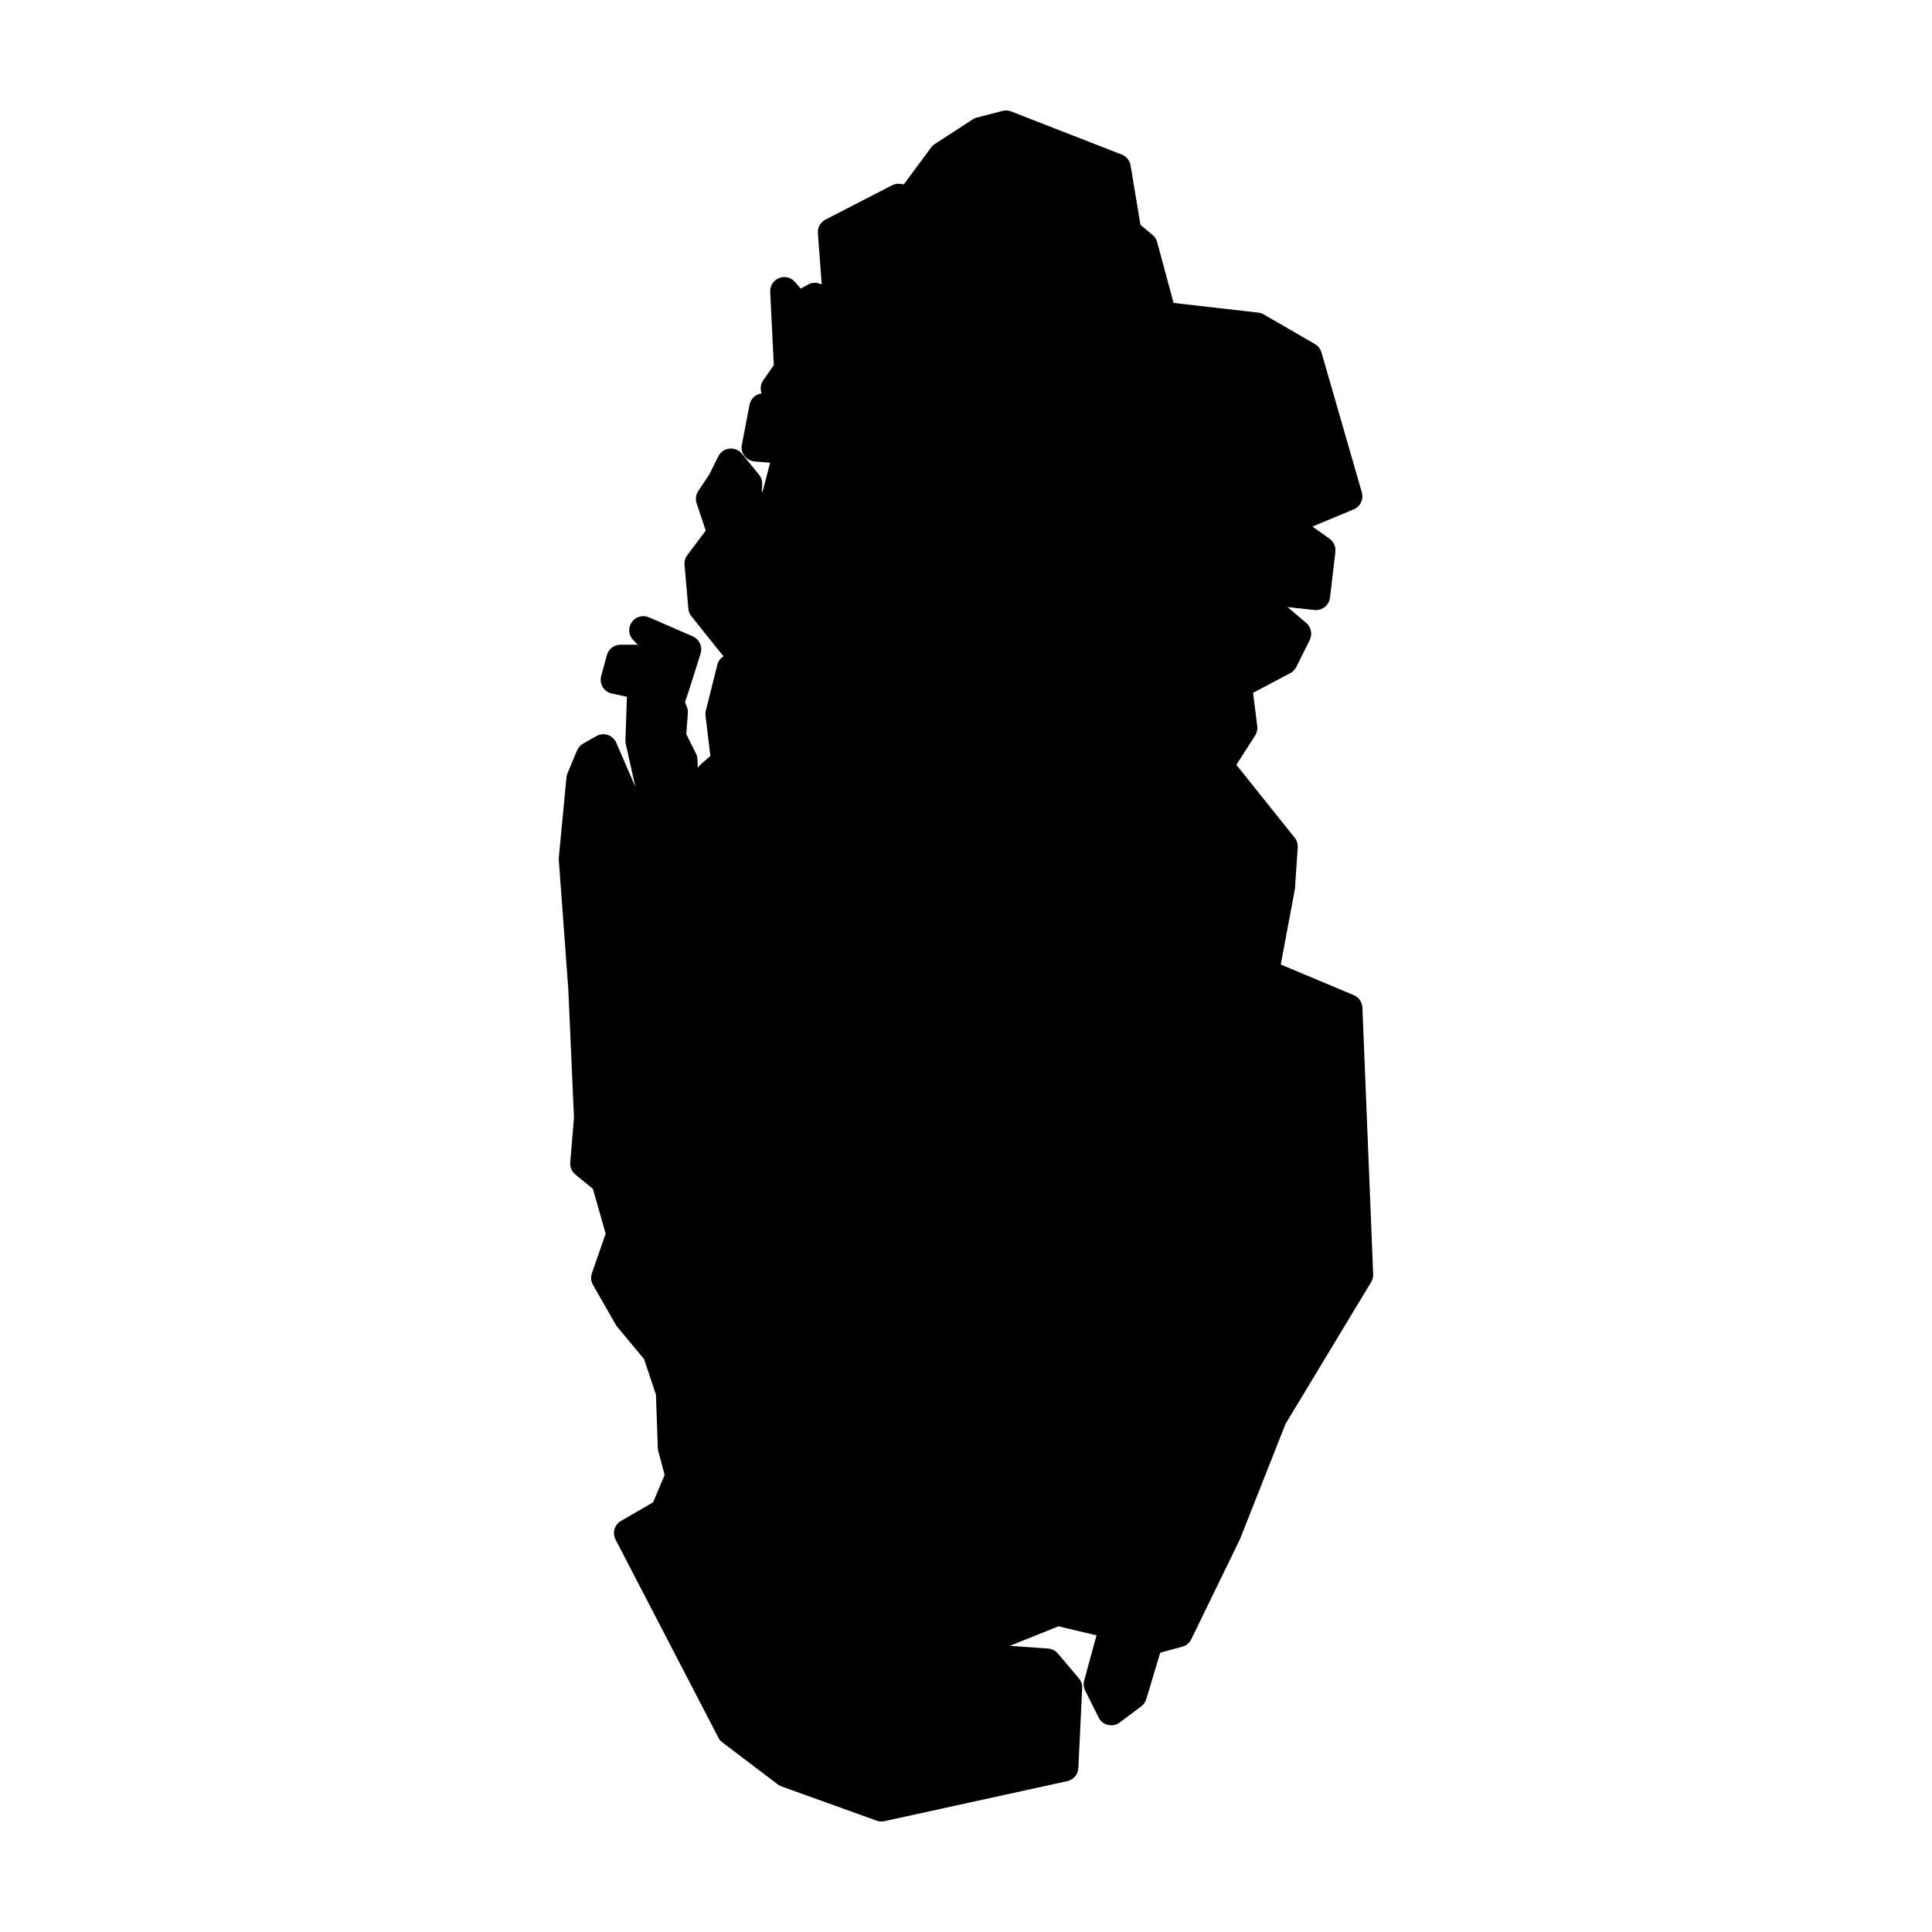 <?xml version="1.0" encoding="UTF-8"?>
<!-- Uploaded to: ICON Repo, www.iconrepo.com, Generator: ICON Repo Mixer Tools -->
<svg fill="#000000" width="800px" height="800px" version="1.1" viewBox="144 144 512 512" xmlns="http://www.w3.org/2000/svg">
 <path d="m410.56 173.27c-0.281 0.008-0.559 0.051-0.828 0.117l-6.82 1.754c-0.391 0.102-0.762 0.262-1.102 0.48l-10.094 6.562c-0.379 0.246-0.707 0.555-0.977 0.918l-7.223 9.77-0.766-0.129c-0.793-0.133-1.609-0.008-2.324 0.355l-17.66 9.094c-1.336 0.684-2.129 2.106-2.019 3.602l1.023 13.629c-1.137-0.641-2.523-0.641-3.66 0l-1.898 1.062-1.547-1.773c-1.043-1.203-2.742-1.613-4.219-1.016-1.48 0.598-2.418 2.07-2.332 3.664l0.953 19.414-2.805 4.004c-0.711 1.02-0.871 2.324-0.422 3.484-1.605 0.199-2.902 1.41-3.207 3l-2.027 10.609c-0.199 1.039 0.055 2.113 0.699 2.957 0.641 0.844 1.609 1.375 2.664 1.461l4.125 0.344-2 7.644-0.215 0.141 0.109-2.059c0.051-0.93-0.25-1.848-0.84-2.566l-4.543-5.562c-0.805-0.977-2.047-1.48-3.305-1.34-1.258 0.141-2.359 0.91-2.926 2.039l-2.422 4.844-2.902 4.348c-0.637 0.961-0.797 2.164-0.434 3.258l2.414 7.231-4.883 6.504c-0.555 0.738-0.816 1.652-0.738 2.57l1.016 11.609c0.062 0.734 0.34 1.434 0.797 2.008l8.078 10.098c0.148 0.184 0.316 0.355 0.5 0.512-0.852 0.508-1.469 1.336-1.711 2.301l-3.031 12.113c-0.109 0.445-0.137 0.906-0.078 1.359l1.277 10.656-2.555 2.234c-0.305 0.266-0.559 0.582-0.758 0.934l-0.121-2.332c-0.02-0.52-0.152-1.027-0.383-1.496l-2.566-5.137 0.422-5.531c0.043-0.566-0.043-1.141-0.258-1.672l-0.5-1.25 1.082-3.246c0.008-0.02 0.012-0.039 0.02-0.059l3.031-9.586c0.578-1.824-0.32-3.793-2.078-4.555l-11.609-5.047c-1.648-0.719-3.57-0.164-4.582 1.32-1.012 1.488-0.824 3.481 0.449 4.75l1.191 1.191h-4.606c-1.684 0-3.16 1.129-3.602 2.754l-1.516 5.551c-0.27 0.988-0.121 2.047 0.414 2.926 0.535 0.875 1.406 1.492 2.41 1.707l4.004 0.867-0.402 11.512c-0.012 0.316 0.02 0.629 0.09 0.938l2.539 11.395-5.051-11.672c-0.422-0.977-1.238-1.727-2.246-2.062-1.012-0.336-2.113-0.227-3.035 0.301l-3.535 2.019c-0.715 0.41-1.277 1.047-1.594 1.809l-2.527 6.062c-0.145 0.344-0.234 0.711-0.266 1.082l-2.019 21.195c-0.02 0.211-0.023 0.418-0.008 0.629l2.519 34.273 1.504 34.027-0.992 11.887c-0.102 1.223 0.406 2.418 1.355 3.199l4.644 3.797 3.394 11.875-3.648 10.492c-0.355 1.02-0.25 2.141 0.285 3.078l6.062 10.609c0.105 0.188 0.23 0.363 0.371 0.531l7.117 8.551 3.137 9.418 0.492 14.098c0.008 0.281 0.047 0.559 0.117 0.828l1.695 6.336-3.062 7.262-8.5 4.922c-1.734 1-2.371 3.184-1.449 4.957l27.258 52.5c0.258 0.488 0.621 0.914 1.062 1.246l14.645 11.109c0.297 0.23 0.629 0.414 0.98 0.543l25.242 9.082c0.66 0.238 1.379 0.289 2.066 0.137l48.461-10.605c1.648-0.363 2.848-1.781 2.934-3.465l1.012-21.203c0.043-0.945-0.273-1.871-0.883-2.59l-5.551-6.562c-0.652-0.77-1.582-1.246-2.59-1.32l-10.133-0.719 12.879-5.176 10.078 2.402-3.269 11.977c-0.242 0.887-0.145 1.832 0.266 2.656l3.562 7.133c0.496 0.992 1.406 1.715 2.488 1.969 1.078 0.254 2.215 0.016 3.102-0.648l5.707-4.281c0.641-0.48 1.109-1.152 1.34-1.918l3.688-12.293 5.856-1.594c1.039-0.281 1.902-1 2.371-1.965l12.852-26.414c0.043-0.086 0.082-0.176 0.117-0.266l12.016-30.402 22.68-37.57c0.383-0.625 0.57-1.348 0.543-2.078l-2.856-70.68c-0.059-1.449-0.949-2.738-2.289-3.297l-19.348-8.109 3.731-19.875c0.023-0.148 0.039-0.293 0.047-0.441l0.719-10.707c0.062-0.93-0.227-1.852-0.805-2.578l-15.461-19.328 4.969-7.734c0.477-0.734 0.68-1.609 0.574-2.477l-1.113-8.867 9.859-5.215c0.688-0.367 1.246-0.938 1.594-1.633l3.562-7.144c0.77-1.539 0.391-3.402-0.914-4.516l-4.981-4.223 7.144 0.789c2.039 0.223 3.883-1.238 4.121-3.277l1.43-12.133c0.156-1.355-0.438-2.684-1.547-3.477l-4.527-3.234 10.934-4.559c1.75-0.727 2.676-2.652 2.156-4.477l-10.707-37.125c-0.27-0.926-0.887-1.715-1.723-2.195l-13.559-7.852c-0.445-0.258-0.938-0.422-1.445-0.484l-22.465-2.566-4.34-16.109c-0.199-0.742-0.621-1.406-1.211-1.898l-3.219-2.676-2.625-15.773c-0.219-1.301-1.105-2.387-2.332-2.863l-29.266-11.414c-0.465-0.188-0.965-0.277-1.465-0.266z" fill-rule="evenodd"/>
</svg>